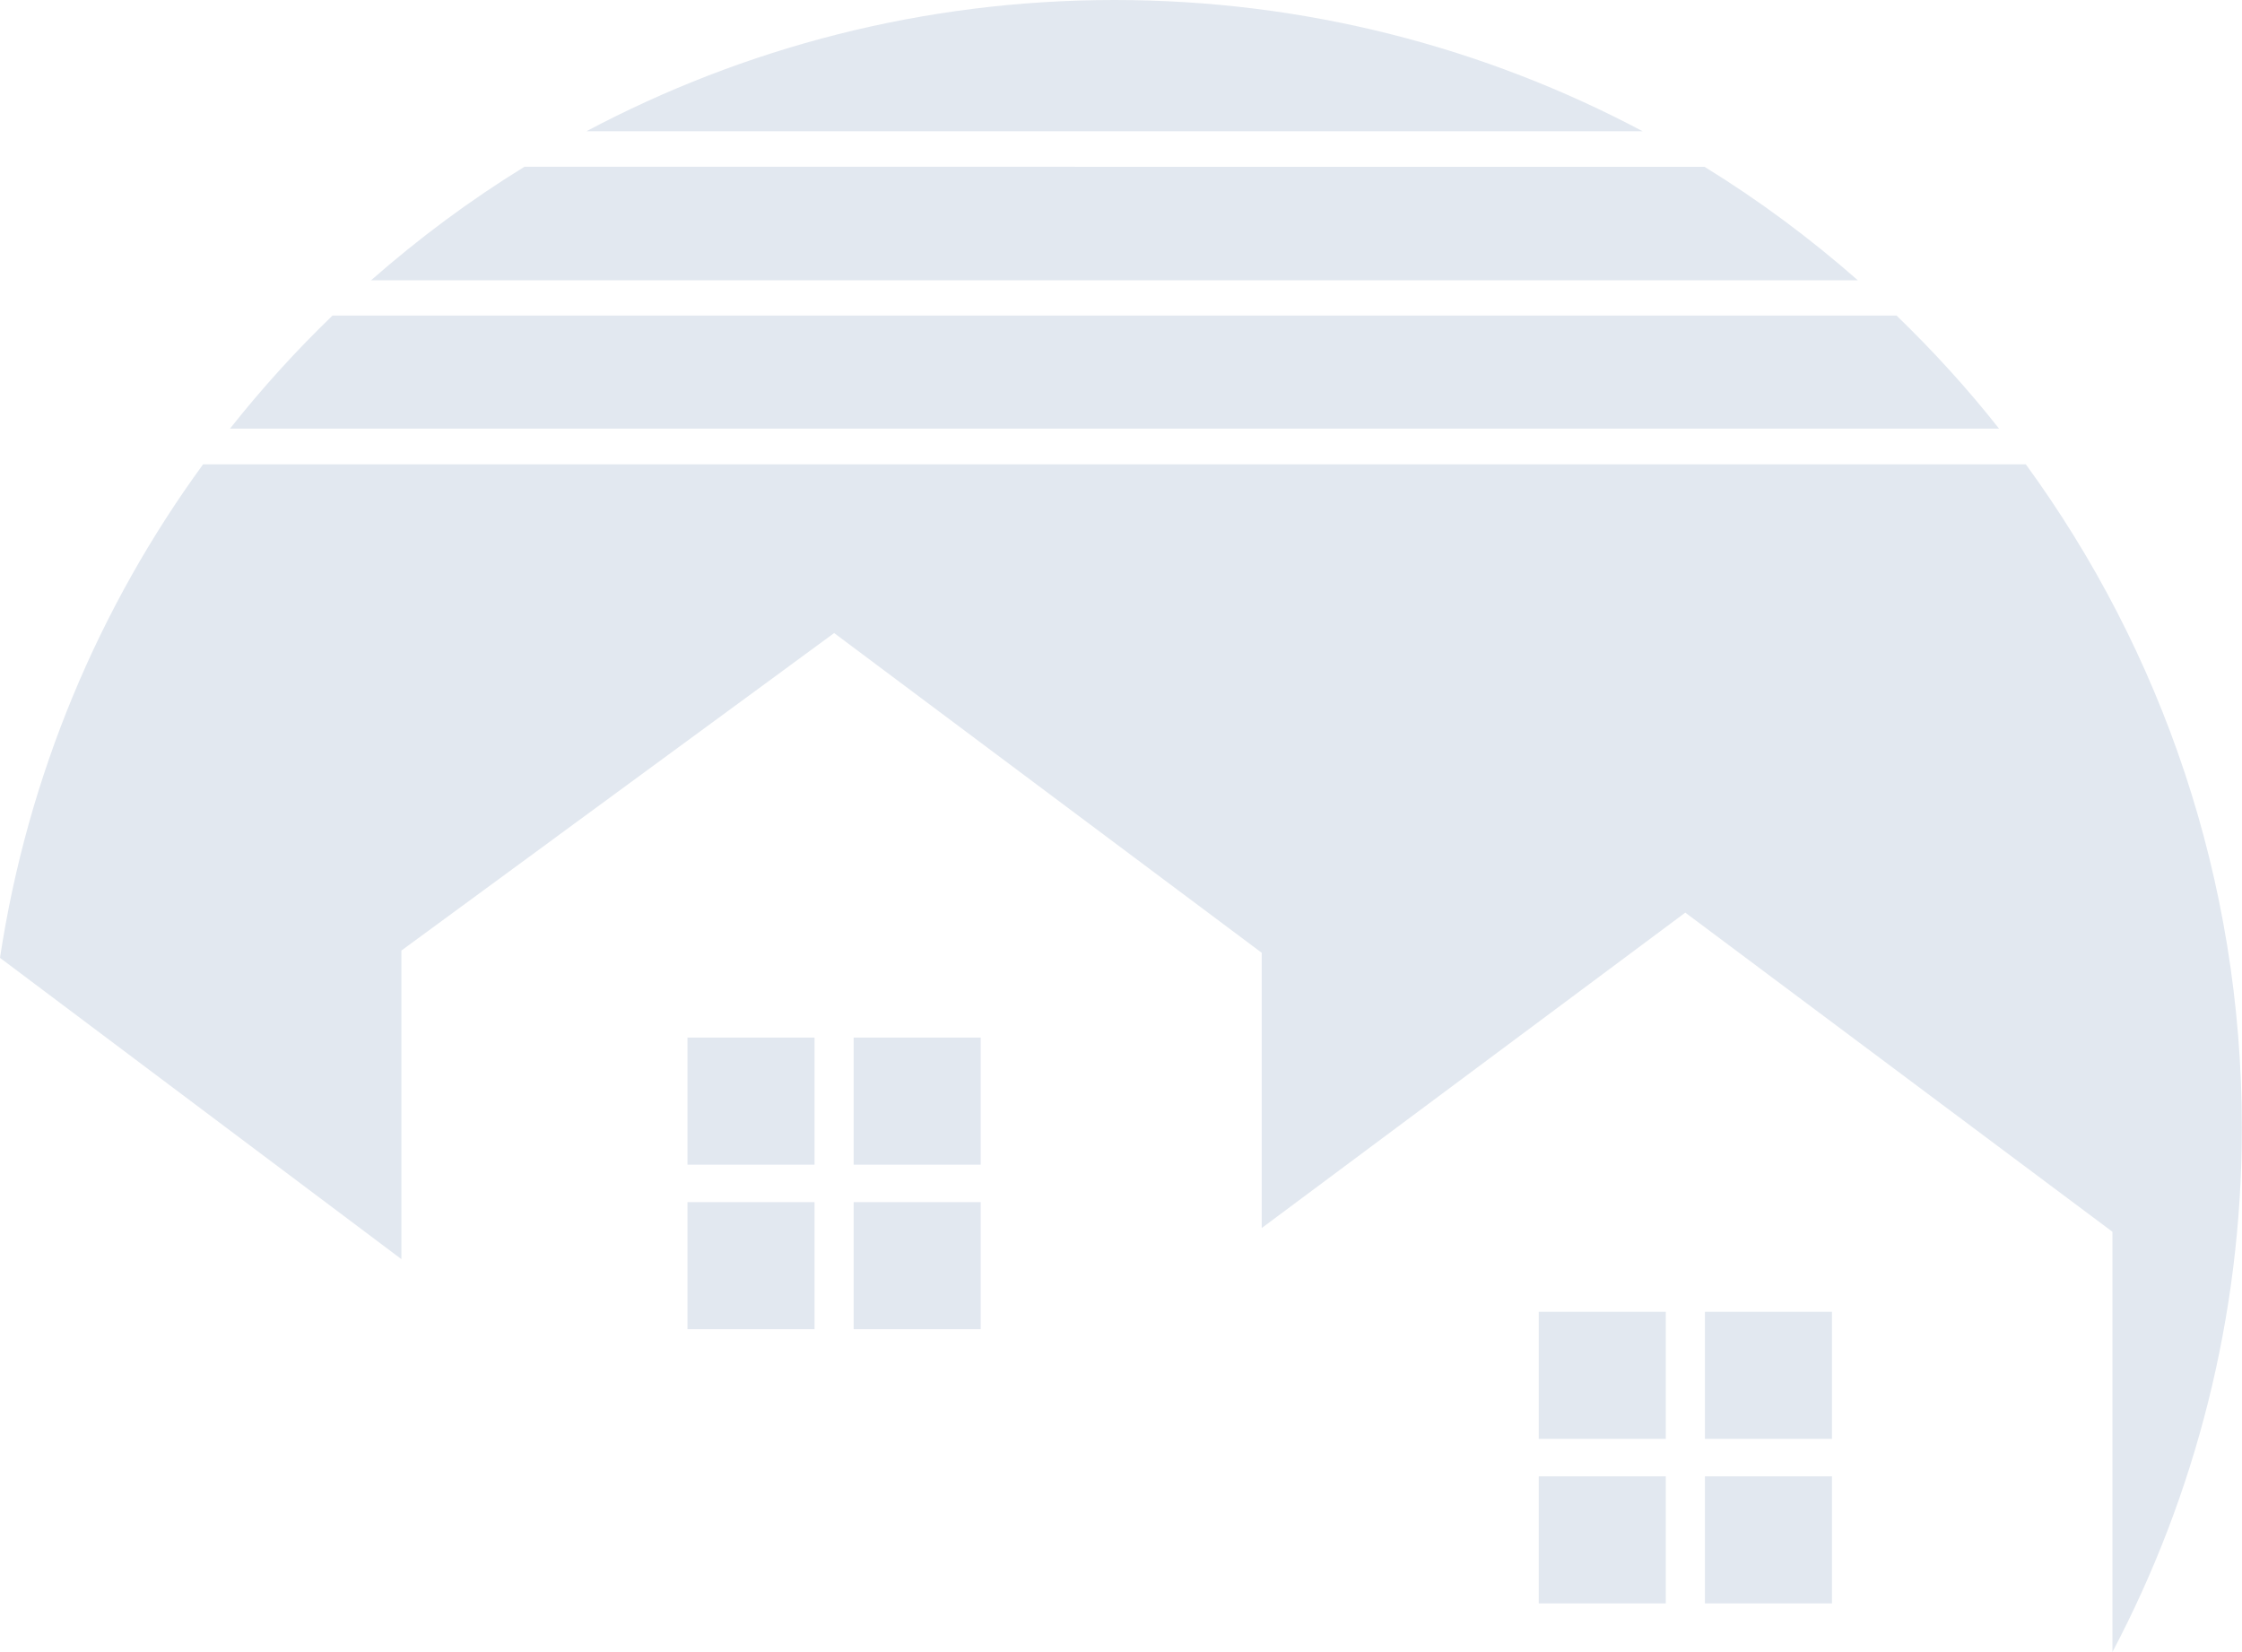 <?xml version="1.0" encoding="UTF-8"?>
<svg id="Layer_2" data-name="Layer 2" xmlns="http://www.w3.org/2000/svg" viewBox="0 0 150.7 111.03">
  <defs>
    <style>
      .cls-1 {
        fill: #e2e8f0;
        stroke-width: 0px;
      }
    </style>
  </defs>
  <g id="Layer_1-2" data-name="Layer 1">
    <g>
      <path class="cls-1" d="M24.94,18.84h99.94c-3.21-2.82-6.65-5.38-10.31-7.63H35.25c-3.66,2.25-7.1,4.81-10.31,7.63Z"/>
      <path class="cls-1" d="M15.47,28.81h118.9c-2.12-2.69-4.43-5.22-6.89-7.6H22.35c-2.46,2.37-4.76,4.91-6.89,7.6Z"/>
      <path class="cls-1" d="M110.41,8.82C99.82,3.2,87.74,0,74.91,0s-24.9,3.2-35.49,8.82h70.99Z"/>
      <path class="cls-1" d="M26.98,84.63v-20.74l29.09-21.34,28.74,21.49v18.5l28.47-21.2,28.71,21.45v28.25c5.55-10.53,8.7-22.52,8.7-35.25,0-16.67-5.4-32.07-14.52-44.58H13.65C6.65,40.8,1.86,52.11,0,64.38l26.98,20.25Z"/>
      <g>
        <rect class="cls-1" x="46.21" y="69.74" width="8.54" height="8.54"/>
        <rect class="cls-1" x="57.38" y="69.74" width="8.54" height="8.54"/>
        <rect class="cls-1" x="46.21" y="80.8" width="8.54" height="8.54"/>
        <rect class="cls-1" x="57.38" y="80.8" width="8.54" height="8.54"/>
      </g>
      <g>
        <rect class="cls-1" x="103.43" y="88.17" width="8.54" height="8.54"/>
        <rect class="cls-1" x="114.6" y="88.17" width="8.54" height="8.54"/>
        <rect class="cls-1" x="103.43" y="99.23" width="8.54" height="8.54"/>
        <rect class="cls-1" x="114.6" y="99.23" width="8.54" height="8.54"/>
      </g>
    </g>
  </g>
</svg>
